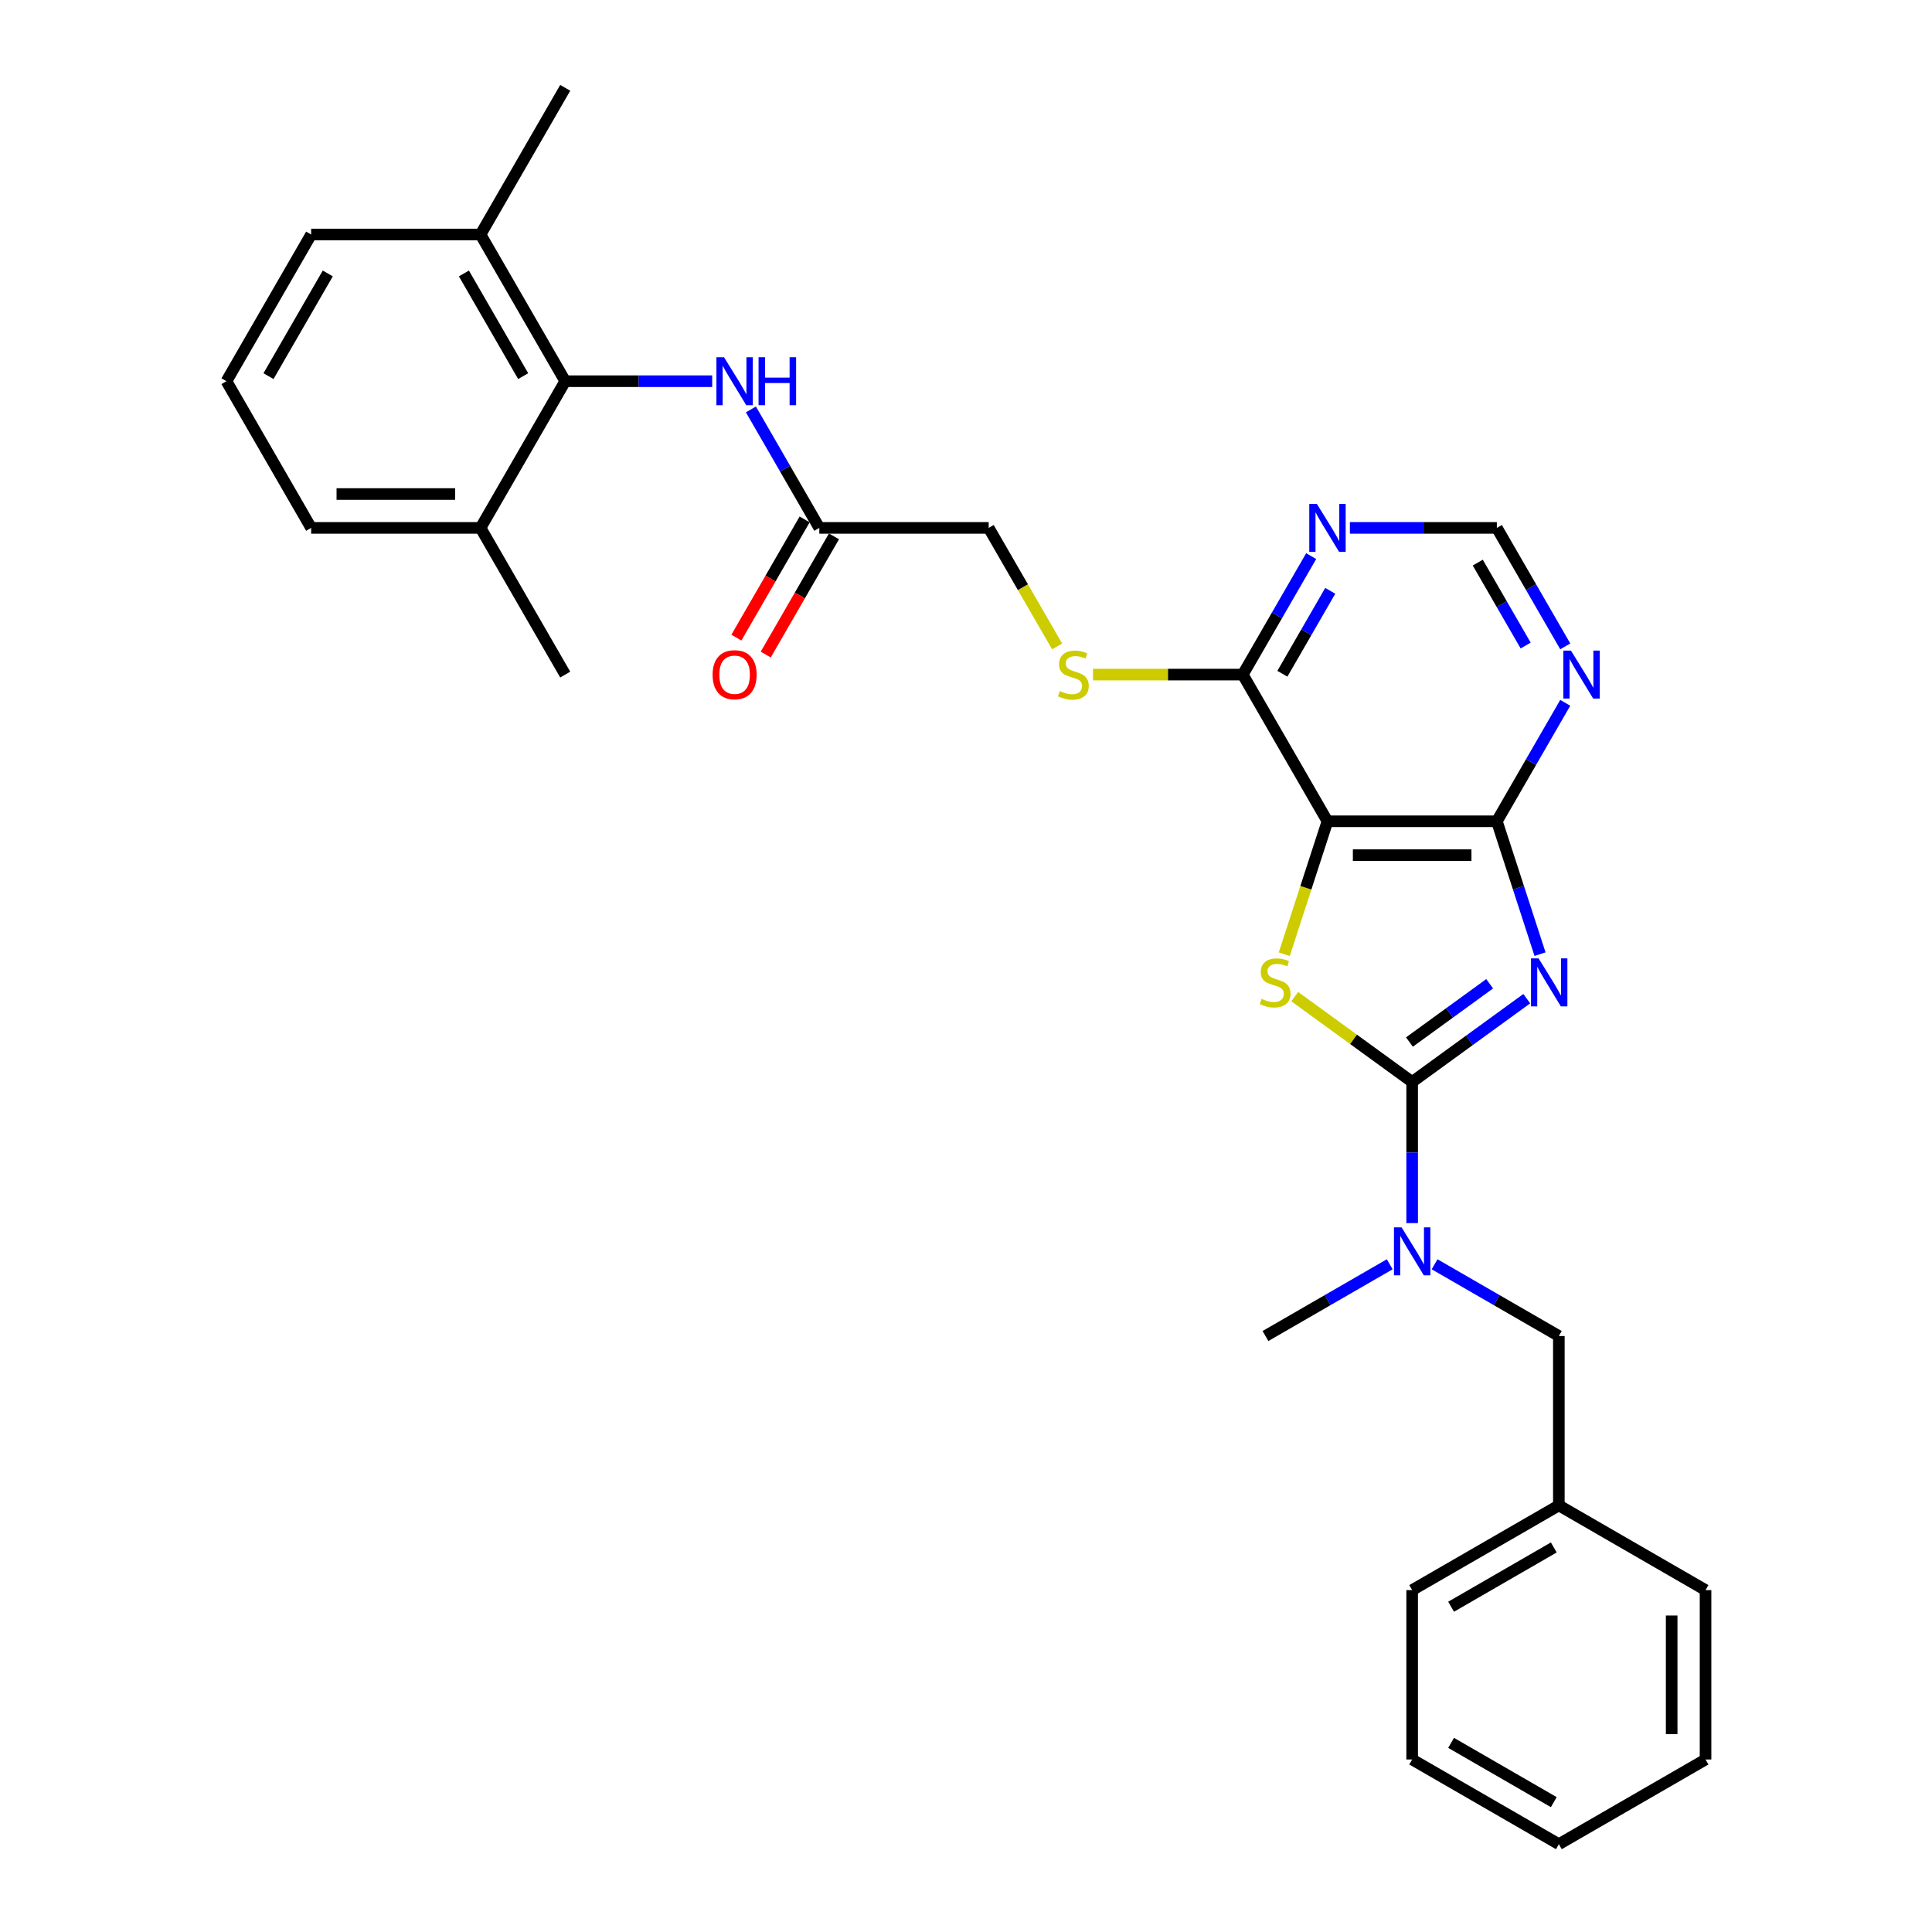 <?xml version='1.0' encoding='iso-8859-1'?>
<svg version='1.1' baseProfile='full'
              xmlns='http://www.w3.org/2000/svg'
                      xmlns:rdkit='http://www.rdkit.org/xml'
                      xmlns:xlink='http://www.w3.org/1999/xlink'
                  xml:space='preserve'
width='1000px' height='1000px' viewBox='0 0 1000 1000'>
<!-- END OF HEADER -->
<rect style='opacity:1.0;fill:#FFFFFF;stroke:none' width='1000' height='1000' x='0' y='0'> </rect>
<path class='bond-0' d='M 790.253,516.912 L 760.593,538.462' style='fill:none;fill-rule:evenodd;stroke:#0000FF;stroke-width:6px;stroke-linecap:butt;stroke-linejoin:miter;stroke-opacity:1' />
<path class='bond-0' d='M 760.593,538.462 L 730.932,560.012' style='fill:none;fill-rule:evenodd;stroke:#000000;stroke-width:6px;stroke-linecap:butt;stroke-linejoin:miter;stroke-opacity:1' />
<path class='bond-0' d='M 771.048,509.191 L 750.286,524.276' style='fill:none;fill-rule:evenodd;stroke:#0000FF;stroke-width:6px;stroke-linecap:butt;stroke-linejoin:miter;stroke-opacity:1' />
<path class='bond-0' d='M 750.286,524.276 L 729.523,539.361' style='fill:none;fill-rule:evenodd;stroke:#000000;stroke-width:6px;stroke-linecap:butt;stroke-linejoin:miter;stroke-opacity:1' />
<path class='bond-3' d='M 797.116,493.871 L 785.942,459.483' style='fill:none;fill-rule:evenodd;stroke:#0000FF;stroke-width:6px;stroke-linecap:butt;stroke-linejoin:miter;stroke-opacity:1' />
<path class='bond-3' d='M 785.942,459.483 L 774.769,425.095' style='fill:none;fill-rule:evenodd;stroke:#000000;stroke-width:6px;stroke-linecap:butt;stroke-linejoin:miter;stroke-opacity:1' />
<path class='bond-1' d='M 730.932,560.012 L 700.543,537.933' style='fill:none;fill-rule:evenodd;stroke:#000000;stroke-width:6px;stroke-linecap:butt;stroke-linejoin:miter;stroke-opacity:1' />
<path class='bond-1' d='M 700.543,537.933 L 670.154,515.854' style='fill:none;fill-rule:evenodd;stroke:#CCCC00;stroke-width:6px;stroke-linecap:butt;stroke-linejoin:miter;stroke-opacity:1' />
<path class='bond-5' d='M 730.932,560.012 L 730.932,596.545' style='fill:none;fill-rule:evenodd;stroke:#000000;stroke-width:6px;stroke-linecap:butt;stroke-linejoin:miter;stroke-opacity:1' />
<path class='bond-5' d='M 730.932,596.545 L 730.932,633.079' style='fill:none;fill-rule:evenodd;stroke:#0000FF;stroke-width:6px;stroke-linecap:butt;stroke-linejoin:miter;stroke-opacity:1' />
<path class='bond-30' d='M 664.736,493.907 L 675.915,459.501' style='fill:none;fill-rule:evenodd;stroke:#CCCC00;stroke-width:6px;stroke-linecap:butt;stroke-linejoin:miter;stroke-opacity:1' />
<path class='bond-30' d='M 675.915,459.501 L 687.094,425.095' style='fill:none;fill-rule:evenodd;stroke:#000000;stroke-width:6px;stroke-linecap:butt;stroke-linejoin:miter;stroke-opacity:1' />
<path class='bond-2' d='M 687.094,425.095 L 774.769,425.095' style='fill:none;fill-rule:evenodd;stroke:#000000;stroke-width:6px;stroke-linecap:butt;stroke-linejoin:miter;stroke-opacity:1' />
<path class='bond-2' d='M 700.246,442.63 L 761.618,442.63' style='fill:none;fill-rule:evenodd;stroke:#000000;stroke-width:6px;stroke-linecap:butt;stroke-linejoin:miter;stroke-opacity:1' />
<path class='bond-4' d='M 687.094,425.095 L 643.257,349.167' style='fill:none;fill-rule:evenodd;stroke:#000000;stroke-width:6px;stroke-linecap:butt;stroke-linejoin:miter;stroke-opacity:1' />
<path class='bond-6' d='M 774.769,425.095 L 792.471,394.434' style='fill:none;fill-rule:evenodd;stroke:#000000;stroke-width:6px;stroke-linecap:butt;stroke-linejoin:miter;stroke-opacity:1' />
<path class='bond-6' d='M 792.471,394.434 L 810.173,363.773' style='fill:none;fill-rule:evenodd;stroke:#0000FF;stroke-width:6px;stroke-linecap:butt;stroke-linejoin:miter;stroke-opacity:1' />
<path class='bond-11' d='M 643.257,349.167 L 604.497,349.167' style='fill:none;fill-rule:evenodd;stroke:#000000;stroke-width:6px;stroke-linecap:butt;stroke-linejoin:miter;stroke-opacity:1' />
<path class='bond-11' d='M 604.497,349.167 L 565.736,349.167' style='fill:none;fill-rule:evenodd;stroke:#CCCC00;stroke-width:6px;stroke-linecap:butt;stroke-linejoin:miter;stroke-opacity:1' />
<path class='bond-31' d='M 643.257,349.167 L 660.959,318.506' style='fill:none;fill-rule:evenodd;stroke:#000000;stroke-width:6px;stroke-linecap:butt;stroke-linejoin:miter;stroke-opacity:1' />
<path class='bond-31' d='M 660.959,318.506 L 678.661,287.845' style='fill:none;fill-rule:evenodd;stroke:#0000FF;stroke-width:6px;stroke-linecap:butt;stroke-linejoin:miter;stroke-opacity:1' />
<path class='bond-31' d='M 663.754,348.736 L 676.145,327.273' style='fill:none;fill-rule:evenodd;stroke:#000000;stroke-width:6px;stroke-linecap:butt;stroke-linejoin:miter;stroke-opacity:1' />
<path class='bond-31' d='M 676.145,327.273 L 688.536,305.811' style='fill:none;fill-rule:evenodd;stroke:#0000FF;stroke-width:6px;stroke-linecap:butt;stroke-linejoin:miter;stroke-opacity:1' />
<path class='bond-13' d='M 742.54,654.388 L 774.7,672.955' style='fill:none;fill-rule:evenodd;stroke:#0000FF;stroke-width:6px;stroke-linecap:butt;stroke-linejoin:miter;stroke-opacity:1' />
<path class='bond-13' d='M 774.7,672.955 L 806.86,691.523' style='fill:none;fill-rule:evenodd;stroke:#000000;stroke-width:6px;stroke-linecap:butt;stroke-linejoin:miter;stroke-opacity:1' />
<path class='bond-19' d='M 719.324,654.388 L 687.164,672.955' style='fill:none;fill-rule:evenodd;stroke:#0000FF;stroke-width:6px;stroke-linecap:butt;stroke-linejoin:miter;stroke-opacity:1' />
<path class='bond-19' d='M 687.164,672.955 L 655.004,691.523' style='fill:none;fill-rule:evenodd;stroke:#000000;stroke-width:6px;stroke-linecap:butt;stroke-linejoin:miter;stroke-opacity:1' />
<path class='bond-12' d='M 810.173,334.56 L 792.471,303.9' style='fill:none;fill-rule:evenodd;stroke:#0000FF;stroke-width:6px;stroke-linecap:butt;stroke-linejoin:miter;stroke-opacity:1' />
<path class='bond-12' d='M 792.471,303.9 L 774.769,273.239' style='fill:none;fill-rule:evenodd;stroke:#000000;stroke-width:6px;stroke-linecap:butt;stroke-linejoin:miter;stroke-opacity:1' />
<path class='bond-12' d='M 789.676,334.13 L 777.285,312.667' style='fill:none;fill-rule:evenodd;stroke:#0000FF;stroke-width:6px;stroke-linecap:butt;stroke-linejoin:miter;stroke-opacity:1' />
<path class='bond-12' d='M 777.285,312.667 L 764.894,291.204' style='fill:none;fill-rule:evenodd;stroke:#000000;stroke-width:6px;stroke-linecap:butt;stroke-linejoin:miter;stroke-opacity:1' />
<path class='bond-7' d='M 292.561,197.311 L 330.594,197.311' style='fill:none;fill-rule:evenodd;stroke:#000000;stroke-width:6px;stroke-linecap:butt;stroke-linejoin:miter;stroke-opacity:1' />
<path class='bond-7' d='M 330.594,197.311 L 368.627,197.311' style='fill:none;fill-rule:evenodd;stroke:#0000FF;stroke-width:6px;stroke-linecap:butt;stroke-linejoin:miter;stroke-opacity:1' />
<path class='bond-14' d='M 292.561,197.311 L 248.724,121.383' style='fill:none;fill-rule:evenodd;stroke:#000000;stroke-width:6px;stroke-linecap:butt;stroke-linejoin:miter;stroke-opacity:1' />
<path class='bond-14' d='M 270.799,194.689 L 240.114,141.539' style='fill:none;fill-rule:evenodd;stroke:#000000;stroke-width:6px;stroke-linecap:butt;stroke-linejoin:miter;stroke-opacity:1' />
<path class='bond-15' d='M 292.561,197.311 L 248.724,273.239' style='fill:none;fill-rule:evenodd;stroke:#000000;stroke-width:6px;stroke-linecap:butt;stroke-linejoin:miter;stroke-opacity:1' />
<path class='bond-8' d='M 698.703,273.239 L 736.736,273.239' style='fill:none;fill-rule:evenodd;stroke:#0000FF;stroke-width:6px;stroke-linecap:butt;stroke-linejoin:miter;stroke-opacity:1' />
<path class='bond-8' d='M 736.736,273.239 L 774.769,273.239' style='fill:none;fill-rule:evenodd;stroke:#000000;stroke-width:6px;stroke-linecap:butt;stroke-linejoin:miter;stroke-opacity:1' />
<path class='bond-9' d='M 388.668,211.917 L 406.37,242.578' style='fill:none;fill-rule:evenodd;stroke:#0000FF;stroke-width:6px;stroke-linecap:butt;stroke-linejoin:miter;stroke-opacity:1' />
<path class='bond-9' d='M 406.37,242.578 L 424.072,273.239' style='fill:none;fill-rule:evenodd;stroke:#000000;stroke-width:6px;stroke-linecap:butt;stroke-linejoin:miter;stroke-opacity:1' />
<path class='bond-10' d='M 424.072,273.239 L 511.746,273.239' style='fill:none;fill-rule:evenodd;stroke:#000000;stroke-width:6px;stroke-linecap:butt;stroke-linejoin:miter;stroke-opacity:1' />
<path class='bond-16' d='M 416.479,268.855 L 398.818,299.446' style='fill:none;fill-rule:evenodd;stroke:#000000;stroke-width:6px;stroke-linecap:butt;stroke-linejoin:miter;stroke-opacity:1' />
<path class='bond-16' d='M 398.818,299.446 L 381.156,330.036' style='fill:none;fill-rule:evenodd;stroke:#FF0000;stroke-width:6px;stroke-linecap:butt;stroke-linejoin:miter;stroke-opacity:1' />
<path class='bond-16' d='M 431.665,277.622 L 414.003,308.213' style='fill:none;fill-rule:evenodd;stroke:#000000;stroke-width:6px;stroke-linecap:butt;stroke-linejoin:miter;stroke-opacity:1' />
<path class='bond-16' d='M 414.003,308.213 L 396.342,338.804' style='fill:none;fill-rule:evenodd;stroke:#FF0000;stroke-width:6px;stroke-linecap:butt;stroke-linejoin:miter;stroke-opacity:1' />
<path class='bond-17' d='M 547.17,334.595 L 529.458,303.917' style='fill:none;fill-rule:evenodd;stroke:#CCCC00;stroke-width:6px;stroke-linecap:butt;stroke-linejoin:miter;stroke-opacity:1' />
<path class='bond-17' d='M 529.458,303.917 L 511.746,273.239' style='fill:none;fill-rule:evenodd;stroke:#000000;stroke-width:6px;stroke-linecap:butt;stroke-linejoin:miter;stroke-opacity:1' />
<path class='bond-18' d='M 806.86,691.523 L 806.86,779.197' style='fill:none;fill-rule:evenodd;stroke:#000000;stroke-width:6px;stroke-linecap:butt;stroke-linejoin:miter;stroke-opacity:1' />
<path class='bond-22' d='M 248.724,121.383 L 161.049,121.383' style='fill:none;fill-rule:evenodd;stroke:#000000;stroke-width:6px;stroke-linecap:butt;stroke-linejoin:miter;stroke-opacity:1' />
<path class='bond-23' d='M 248.724,121.383 L 292.561,45.455' style='fill:none;fill-rule:evenodd;stroke:#000000;stroke-width:6px;stroke-linecap:butt;stroke-linejoin:miter;stroke-opacity:1' />
<path class='bond-21' d='M 248.724,273.239 L 161.049,273.239' style='fill:none;fill-rule:evenodd;stroke:#000000;stroke-width:6px;stroke-linecap:butt;stroke-linejoin:miter;stroke-opacity:1' />
<path class='bond-21' d='M 235.572,255.704 L 174.2,255.704' style='fill:none;fill-rule:evenodd;stroke:#000000;stroke-width:6px;stroke-linecap:butt;stroke-linejoin:miter;stroke-opacity:1' />
<path class='bond-24' d='M 248.724,273.239 L 292.561,349.167' style='fill:none;fill-rule:evenodd;stroke:#000000;stroke-width:6px;stroke-linecap:butt;stroke-linejoin:miter;stroke-opacity:1' />
<path class='bond-25' d='M 806.86,779.197 L 730.932,823.034' style='fill:none;fill-rule:evenodd;stroke:#000000;stroke-width:6px;stroke-linecap:butt;stroke-linejoin:miter;stroke-opacity:1' />
<path class='bond-25' d='M 804.238,800.958 L 751.088,831.644' style='fill:none;fill-rule:evenodd;stroke:#000000;stroke-width:6px;stroke-linecap:butt;stroke-linejoin:miter;stroke-opacity:1' />
<path class='bond-26' d='M 806.86,779.197 L 882.788,823.034' style='fill:none;fill-rule:evenodd;stroke:#000000;stroke-width:6px;stroke-linecap:butt;stroke-linejoin:miter;stroke-opacity:1' />
<path class='bond-20' d='M 117.212,197.311 L 161.049,273.239' style='fill:none;fill-rule:evenodd;stroke:#000000;stroke-width:6px;stroke-linecap:butt;stroke-linejoin:miter;stroke-opacity:1' />
<path class='bond-33' d='M 117.212,197.311 L 161.049,121.383' style='fill:none;fill-rule:evenodd;stroke:#000000;stroke-width:6px;stroke-linecap:butt;stroke-linejoin:miter;stroke-opacity:1' />
<path class='bond-33' d='M 138.973,194.689 L 169.659,141.539' style='fill:none;fill-rule:evenodd;stroke:#000000;stroke-width:6px;stroke-linecap:butt;stroke-linejoin:miter;stroke-opacity:1' />
<path class='bond-28' d='M 730.932,823.034 L 730.932,910.708' style='fill:none;fill-rule:evenodd;stroke:#000000;stroke-width:6px;stroke-linecap:butt;stroke-linejoin:miter;stroke-opacity:1' />
<path class='bond-27' d='M 882.788,823.034 L 882.788,910.708' style='fill:none;fill-rule:evenodd;stroke:#000000;stroke-width:6px;stroke-linecap:butt;stroke-linejoin:miter;stroke-opacity:1' />
<path class='bond-27' d='M 865.253,836.185 L 865.253,897.557' style='fill:none;fill-rule:evenodd;stroke:#000000;stroke-width:6px;stroke-linecap:butt;stroke-linejoin:miter;stroke-opacity:1' />
<path class='bond-29' d='M 882.788,910.708 L 806.86,954.545' style='fill:none;fill-rule:evenodd;stroke:#000000;stroke-width:6px;stroke-linecap:butt;stroke-linejoin:miter;stroke-opacity:1' />
<path class='bond-32' d='M 730.932,910.708 L 806.86,954.545' style='fill:none;fill-rule:evenodd;stroke:#000000;stroke-width:6px;stroke-linecap:butt;stroke-linejoin:miter;stroke-opacity:1' />
<path class='bond-32' d='M 751.088,902.098 L 804.238,932.784' style='fill:none;fill-rule:evenodd;stroke:#000000;stroke-width:6px;stroke-linecap:butt;stroke-linejoin:miter;stroke-opacity:1' />
<path  class='atom-0' d='M 796.373 496.063
L 804.509 509.214
Q 805.316 510.512, 806.613 512.862
Q 807.911 515.211, 807.981 515.352
L 807.981 496.063
L 811.278 496.063
L 811.278 520.893
L 807.876 520.893
L 799.144 506.514
Q 798.127 504.831, 797.039 502.902
Q 795.987 500.973, 795.672 500.377
L 795.672 520.893
L 792.445 520.893
L 792.445 496.063
L 796.373 496.063
' fill='#0000FF'/>
<path  class='atom-2' d='M 652.988 517
Q 653.268 517.105, 654.426 517.596
Q 655.583 518.087, 656.845 518.403
Q 658.143 518.683, 659.405 518.683
Q 661.755 518.683, 663.123 517.561
Q 664.491 516.404, 664.491 514.405
Q 664.491 513.037, 663.789 512.195
Q 663.123 511.354, 662.071 510.898
Q 661.019 510.442, 659.265 509.916
Q 657.056 509.25, 655.723 508.618
Q 654.426 507.987, 653.479 506.654
Q 652.567 505.322, 652.567 503.077
Q 652.567 499.956, 654.671 498.027
Q 656.81 496.098, 661.019 496.098
Q 663.894 496.098, 667.156 497.466
L 666.349 500.167
Q 663.368 498.939, 661.124 498.939
Q 658.704 498.939, 657.371 499.956
Q 656.039 500.938, 656.074 502.656
Q 656.074 503.989, 656.74 504.796
Q 657.442 505.602, 658.424 506.058
Q 659.441 506.514, 661.124 507.04
Q 663.368 507.742, 664.701 508.443
Q 666.034 509.144, 666.981 510.582
Q 667.962 511.985, 667.962 514.405
Q 667.962 517.842, 665.648 519.7
Q 663.368 521.524, 659.546 521.524
Q 657.336 521.524, 655.653 521.033
Q 654.005 520.577, 652.041 519.77
L 652.988 517
' fill='#CCCC00'/>
<path  class='atom-6' d='M 725.443 635.271
L 733.579 648.422
Q 734.386 649.72, 735.684 652.07
Q 736.981 654.419, 737.051 654.559
L 737.051 635.271
L 740.348 635.271
L 740.348 660.1
L 736.946 660.1
L 728.214 645.722
Q 727.197 644.039, 726.11 642.11
Q 725.057 640.181, 724.742 639.585
L 724.742 660.1
L 721.515 660.1
L 721.515 635.271
L 725.443 635.271
' fill='#0000FF'/>
<path  class='atom-7' d='M 813.117 336.752
L 821.254 349.903
Q 822.06 351.201, 823.358 353.551
Q 824.655 355.9, 824.725 356.04
L 824.725 336.752
L 828.022 336.752
L 828.022 361.582
L 824.62 361.582
L 815.888 347.203
Q 814.871 345.52, 813.784 343.591
Q 812.732 341.662, 812.416 341.066
L 812.416 361.582
L 809.19 361.582
L 809.19 336.752
L 813.117 336.752
' fill='#0000FF'/>
<path  class='atom-9' d='M 681.606 260.824
L 689.742 273.975
Q 690.549 275.273, 691.846 277.622
Q 693.144 279.972, 693.214 280.112
L 693.214 260.824
L 696.511 260.824
L 696.511 285.653
L 693.109 285.653
L 684.377 271.275
Q 683.36 269.592, 682.272 267.663
Q 681.22 265.734, 680.905 265.138
L 680.905 285.653
L 677.678 285.653
L 677.678 260.824
L 681.606 260.824
' fill='#0000FF'/>
<path  class='atom-10' d='M 374.746 184.896
L 382.883 198.047
Q 383.689 199.345, 384.987 201.694
Q 386.284 204.044, 386.354 204.184
L 386.354 184.896
L 389.651 184.896
L 389.651 209.725
L 386.249 209.725
L 377.517 195.347
Q 376.5 193.663, 375.413 191.735
Q 374.361 189.806, 374.045 189.21
L 374.045 209.725
L 370.819 209.725
L 370.819 184.896
L 374.746 184.896
' fill='#0000FF'/>
<path  class='atom-10' d='M 392.632 184.896
L 395.999 184.896
L 395.999 195.452
L 408.694 195.452
L 408.694 184.896
L 412.061 184.896
L 412.061 209.725
L 408.694 209.725
L 408.694 198.258
L 395.999 198.258
L 395.999 209.725
L 392.632 209.725
L 392.632 184.896
' fill='#0000FF'/>
<path  class='atom-12' d='M 548.569 357.689
Q 548.85 357.794, 550.007 358.285
Q 551.164 358.776, 552.427 359.092
Q 553.725 359.372, 554.987 359.372
Q 557.337 359.372, 558.704 358.25
Q 560.072 357.093, 560.072 355.094
Q 560.072 353.726, 559.371 352.884
Q 558.704 352.043, 557.652 351.587
Q 556.6 351.131, 554.847 350.605
Q 552.637 349.938, 551.305 349.307
Q 550.007 348.676, 549.06 347.343
Q 548.148 346.011, 548.148 343.766
Q 548.148 340.645, 550.253 338.716
Q 552.392 336.787, 556.6 336.787
Q 559.476 336.787, 562.737 338.155
L 561.931 340.855
Q 558.95 339.628, 556.705 339.628
Q 554.286 339.628, 552.953 340.645
Q 551.62 341.627, 551.655 343.345
Q 551.655 344.678, 552.322 345.485
Q 553.023 346.291, 554.005 346.747
Q 555.022 347.203, 556.705 347.729
Q 558.95 348.43, 560.283 349.132
Q 561.615 349.833, 562.562 351.271
Q 563.544 352.674, 563.544 355.094
Q 563.544 358.53, 561.229 360.389
Q 558.95 362.213, 555.127 362.213
Q 552.918 362.213, 551.235 361.722
Q 549.586 361.266, 547.622 360.459
L 548.569 357.689
' fill='#CCCC00'/>
<path  class='atom-17' d='M 368.837 349.237
Q 368.837 343.275, 371.783 339.944
Q 374.729 336.612, 380.235 336.612
Q 385.741 336.612, 388.687 339.944
Q 391.632 343.275, 391.632 349.237
Q 391.632 355.269, 388.652 358.706
Q 385.671 362.108, 380.235 362.108
Q 374.764 362.108, 371.783 358.706
Q 368.837 355.304, 368.837 349.237
M 380.235 359.302
Q 384.022 359.302, 386.056 356.777
Q 388.126 354.217, 388.126 349.237
Q 388.126 344.362, 386.056 341.907
Q 384.022 339.417, 380.235 339.417
Q 376.447 339.417, 374.378 341.872
Q 372.344 344.327, 372.344 349.237
Q 372.344 354.252, 374.378 356.777
Q 376.447 359.302, 380.235 359.302
' fill='#FF0000'/>
</svg>

